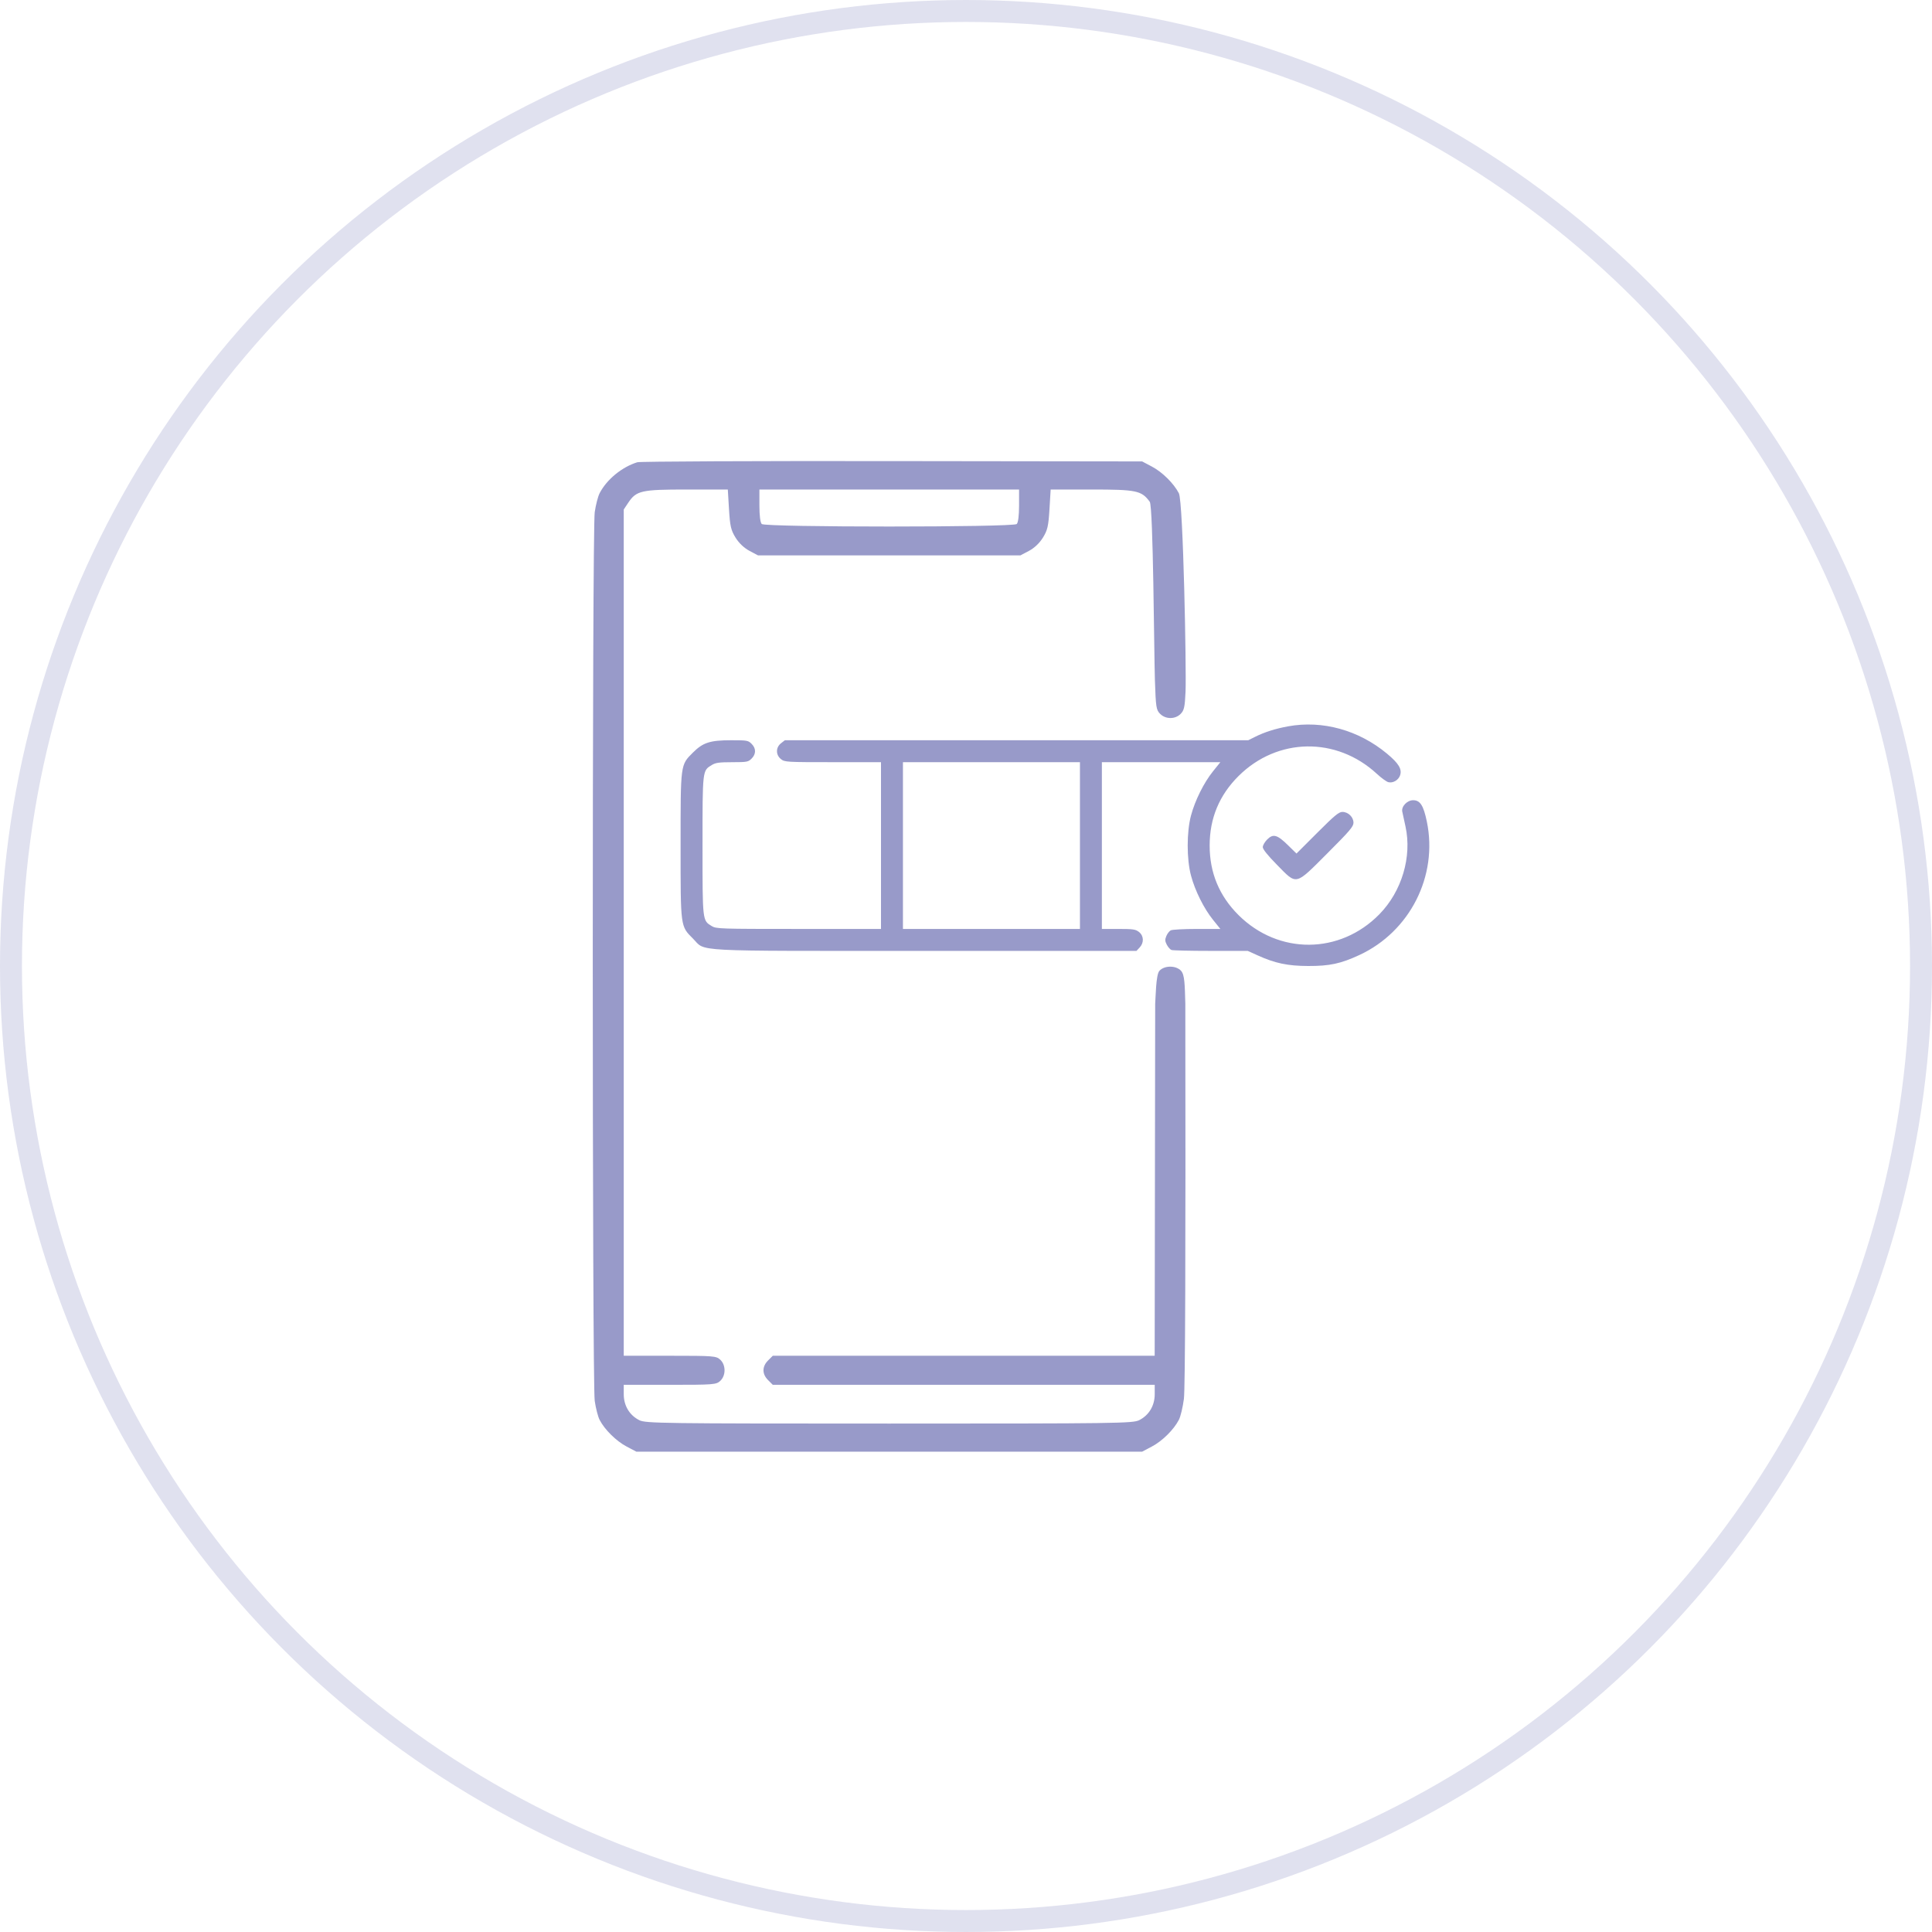 <svg width="88" height="88" viewBox="0 0 88 88" fill="none" xmlns="http://www.w3.org/2000/svg">
<circle cx="44" cy="44" r="43.5" stroke="#989AC9" stroke-opacity="0.3"/>
<path fill-rule="evenodd" clip-rule="evenodd" d="M58.674 33.083C58.101 33.187 57.596 33.347 57.171 33.56L56.856 33.717H46.303H35.749L35.573 33.855C35.33 34.046 35.33 34.387 35.573 34.578C35.743 34.712 35.824 34.716 37.938 34.716H40.128V38.514V42.312L36.38 42.312C32.781 42.312 32.624 42.306 32.419 42.182C31.993 41.922 31.999 41.978 31.999 38.514C31.999 35.051 31.993 35.107 32.419 34.847C32.596 34.739 32.756 34.717 33.352 34.717C34.026 34.716 34.081 34.706 34.234 34.553C34.443 34.344 34.443 34.089 34.234 33.881C34.08 33.726 34.029 33.717 33.314 33.717C32.342 33.717 32.021 33.82 31.562 34.279C30.99 34.851 31 34.777 31 38.514C31 42.252 30.99 42.178 31.562 42.75C32.173 43.36 31.257 43.312 42.161 43.312H51.765L51.91 43.157C52.115 42.939 52.101 42.625 51.879 42.45C51.725 42.329 51.612 42.312 50.946 42.312H50.189V38.514V34.716H52.887H55.586L55.254 35.128C54.836 35.647 54.431 36.459 54.248 37.148C54.048 37.896 54.048 39.132 54.248 39.88C54.431 40.569 54.836 41.382 55.254 41.9L55.586 42.312H54.515C53.927 42.312 53.391 42.341 53.325 42.376C53.26 42.411 53.169 42.528 53.125 42.636C53.058 42.797 53.062 42.867 53.146 43.03C53.203 43.139 53.298 43.247 53.357 43.27C53.416 43.293 54.223 43.312 55.149 43.312H56.834L57.286 43.517C58.077 43.876 58.654 43.997 59.584 44C60.561 44.003 61.065 43.895 61.916 43.501C64.223 42.431 65.505 39.897 64.991 37.423C64.838 36.686 64.686 36.449 64.367 36.449C64.093 36.449 63.821 36.735 63.872 36.97C63.893 37.068 63.959 37.373 64.019 37.648C64.319 39.026 63.851 40.599 62.83 41.642C61.031 43.479 58.238 43.496 56.413 41.681C55.535 40.806 55.098 39.755 55.098 38.514C55.098 37.273 55.535 36.222 56.413 35.348C58.182 33.588 60.873 33.545 62.715 35.248C62.917 35.435 63.152 35.605 63.237 35.627C63.446 35.68 63.695 35.536 63.771 35.319C63.869 35.035 63.71 34.771 63.171 34.324C61.881 33.253 60.236 32.799 58.674 33.083ZM49.19 38.514V42.312H45.159H41.128V38.514V34.716H45.159H49.19V38.514ZM60.001 37.93L59.053 38.878L58.669 38.501C58.177 38.017 57.991 37.965 57.72 38.236C57.609 38.347 57.518 38.504 57.518 38.585C57.518 38.682 57.739 38.958 58.164 39.39C59.086 40.328 58.973 40.354 60.465 38.862C61.481 37.846 61.649 37.648 61.649 37.474C61.649 37.217 61.409 36.982 61.145 36.982C60.982 36.982 60.791 37.14 60.001 37.93Z" fill="#989AC9"/>
<path fill-rule="evenodd" clip-rule="evenodd" d="M29.029 21.055C28.329 21.27 27.635 21.84 27.313 22.463C27.237 22.609 27.137 22.998 27.089 23.329C26.97 24.148 26.97 62.991 27.089 63.81C27.137 64.141 27.237 64.53 27.313 64.676C27.542 65.119 28.066 65.637 28.538 65.886L28.985 66.122H40.504H52.023L52.469 65.886C52.942 65.637 53.465 65.119 53.696 64.672C53.773 64.524 53.876 64.094 53.925 63.718C53.985 63.267 54.007 57.108 53.99 45.719C53.965 44.836 53.96 44.401 53.796 44.22C53.568 43.967 53.037 43.967 52.809 44.22C52.645 44.401 52.64 45.464 52.617 45.719L52.594 61.753H43.897H35.199L34.983 61.969C34.707 62.245 34.707 62.584 34.983 62.86L35.199 63.077H43.898H52.596V63.505C52.596 64.026 52.334 64.463 51.888 64.687C51.601 64.832 50.874 64.842 40.504 64.842C30.133 64.842 29.406 64.832 29.119 64.687C28.673 64.463 28.411 64.026 28.411 63.505V63.077H30.512C32.506 63.077 32.624 63.068 32.807 62.897C33.067 62.655 33.067 62.175 32.807 61.933C32.624 61.762 32.506 61.753 30.512 61.753H28.411V42.479V23.206L28.611 22.906C28.985 22.346 29.2 22.297 31.288 22.297L33.151 22.297L33.205 23.196C33.252 23.97 33.294 24.149 33.505 24.491C33.661 24.741 33.894 24.962 34.14 25.092L34.529 25.298H40.504H46.478L46.867 25.092C47.113 24.962 47.346 24.741 47.502 24.491C47.713 24.149 47.755 23.97 47.802 23.196L47.856 22.297L49.719 22.297C51.767 22.297 51.995 22.345 52.369 22.854C52.53 23.073 52.565 29.767 52.604 30.962C52.645 32.212 52.663 32.337 52.842 32.515C53.094 32.767 53.525 32.769 53.774 32.519C53.935 32.359 53.969 32.202 54 31.5C54.042 30.537 53.896 22.853 53.696 22.467C53.465 22.02 52.942 21.502 52.469 21.253L52.023 21.017L40.636 21.002C34.373 20.993 29.15 21.017 29.029 21.055ZM46.417 23.029C46.417 23.482 46.377 23.802 46.312 23.868C46.158 24.021 34.849 24.021 34.696 23.868C34.63 23.802 34.59 23.482 34.59 23.029V22.297H40.504H46.417V23.029Z" fill="#989AC9"/>
</svg>
